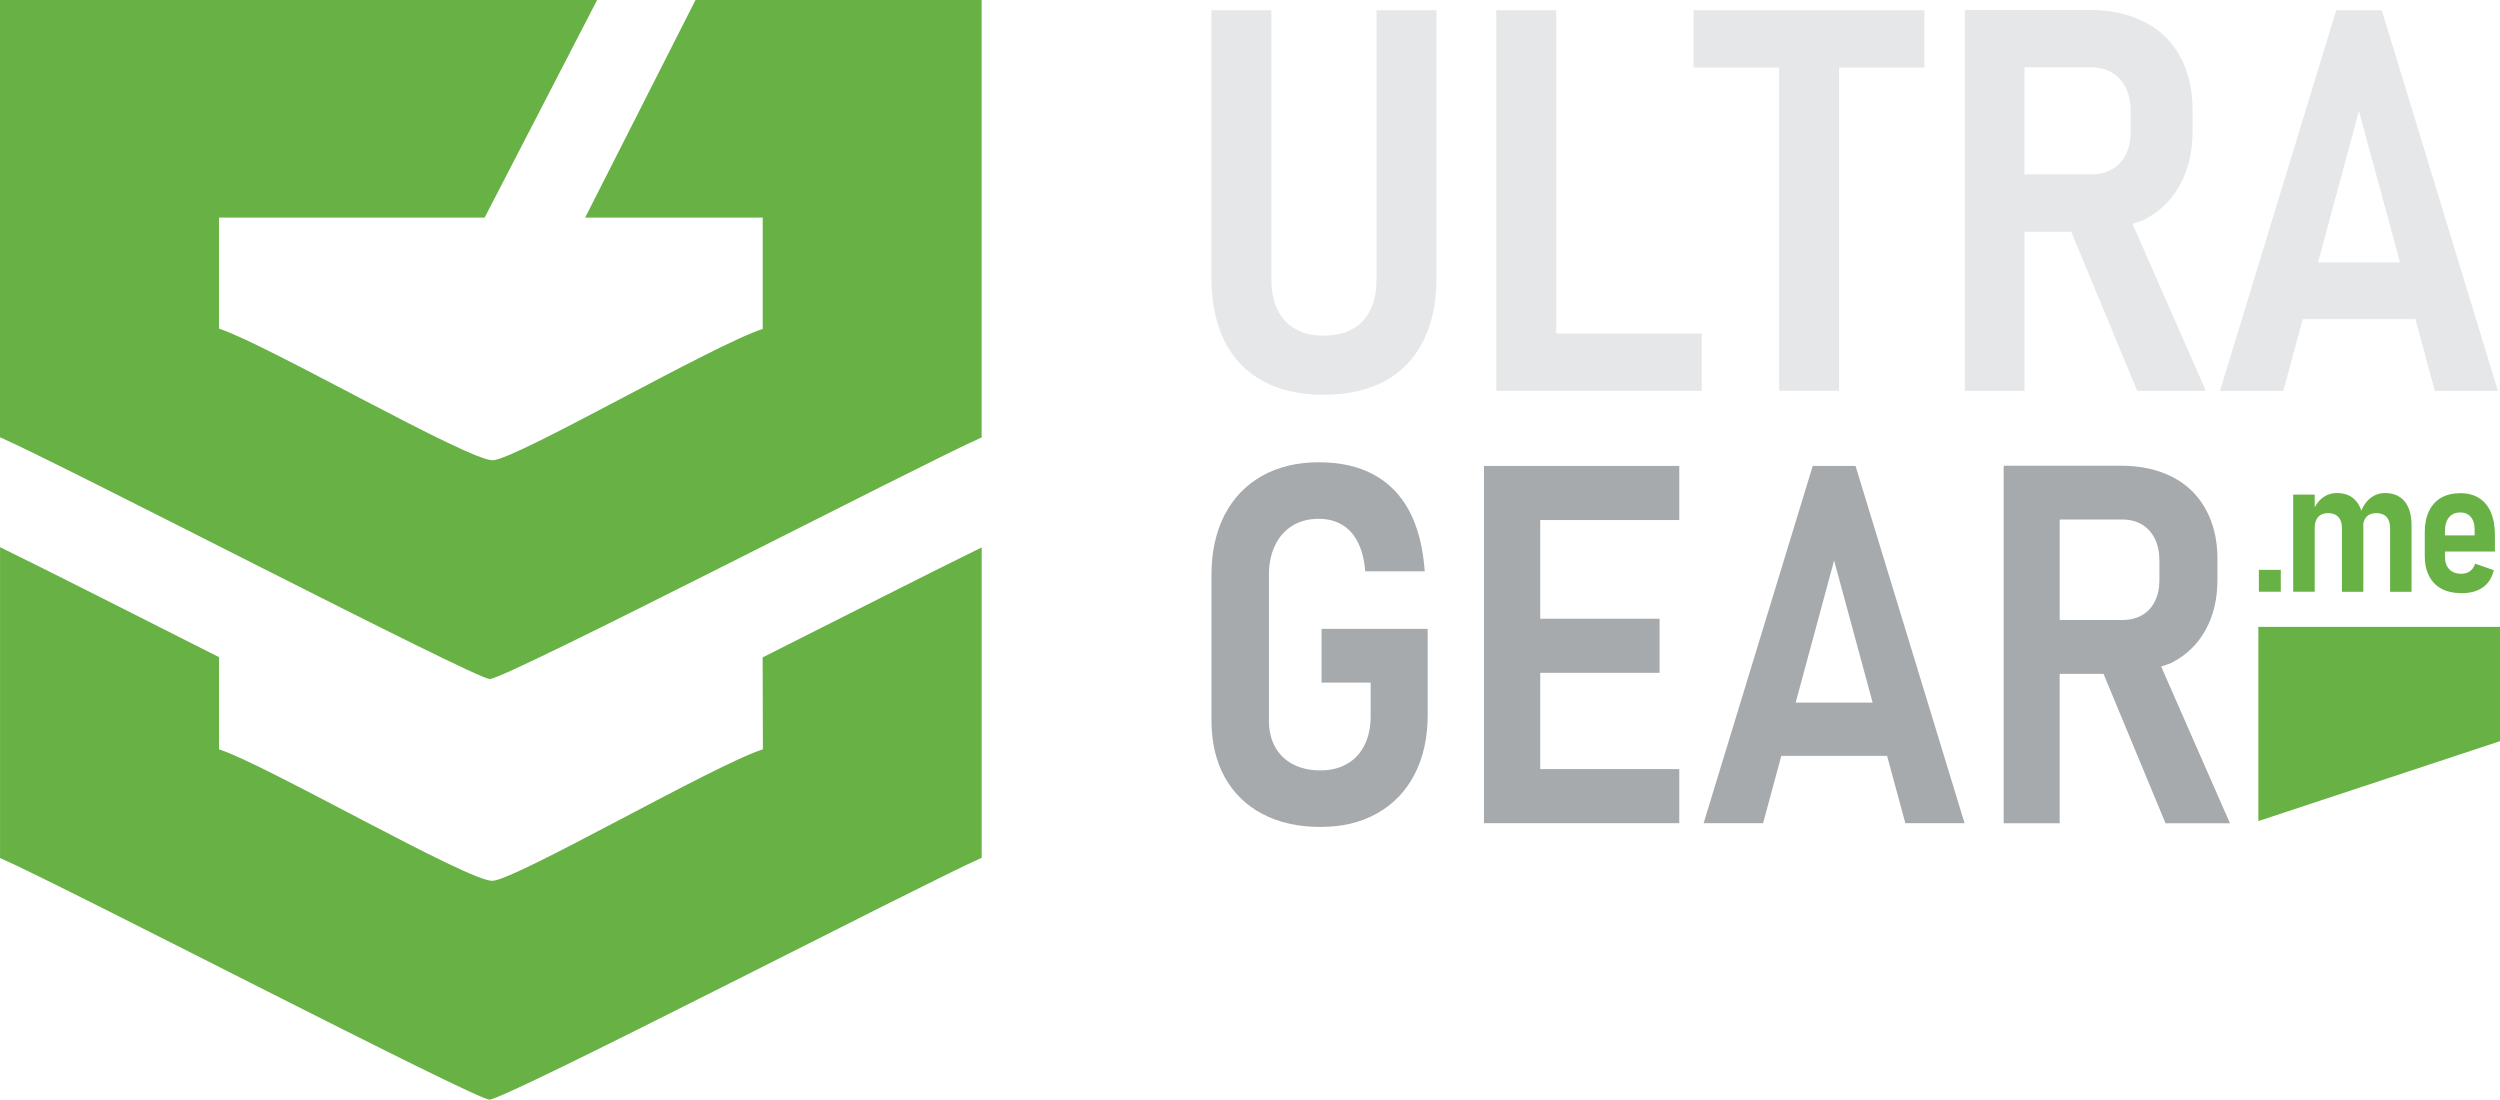 <svg viewBox="0 0 576.26 253.46" xmlns="http://www.w3.org/2000/svg" data-name="Layer 2" id="Layer_2">
  <defs>
    <style>
      .cls-1, .cls-2 {
        fill: #67b145;
      }

      .cls-3 {
        fill: #a7aaac;
      }

      .cls-2 {
        fill-rule: evenodd;
      }

      .cls-4 {
        fill: #e6e7e8;
      }
    </style>
  </defs>
  <g data-name="Layer 1" id="Layer_1-2">
    <g>
      <path d="m134.89,50.16h40.92s0,25.66,0,25.66c-11.15,3.56-56.63,29.95-62.17,30.27-5.38.31-52.45-26.91-63.15-30.33v-25.6h61.22L137.64,0H0s0,100.79,0,100.79c13.96,6.08,109.13,55.48,112.86,55.73,3.34.23,100.28-49.94,113.41-55.69V0h-65.95s-25.44,50.16-25.44,50.16Zm40.9,101.37l.06,21.19c-11.15,3.56-56.75,29.98-62.29,30.31-5.38.31-52.36-26.87-63.07-30.3v-21.25c-19.52-9.87-38.84-19.66-50.48-25.36v71.65c13.96,6.08,109.04,55.44,112.78,55.69,3.34.23,100.36-49.99,113.49-55.73v-71.55c-11.61,5.7-31.04,15.55-50.49,25.35Z" class="cls-2"></path>
      <g>
        <polygon points="410.1 90.09 423.92 90.09 423.92 15.58 443.58 15.58 443.58 2.36 390.37 2.36 390.37 15.58 410.1 15.58 410.1 90.09" class="cls-4"></polygon>
        <path d="m317.3,64.39c0,4.14-1.05,7.33-3.15,9.6-2.12,2.25-5.13,3.38-9.02,3.38s-6.79-1.13-8.9-3.38c-2.12-2.27-3.17-5.46-3.17-9.6V2.36h-13.82v61.6c0,5.72,1.01,10.61,3.01,14.64,2.02,4.04,4.96,7.13,8.85,9.23,3.87,2.12,8.55,3.17,14.02,3.17s10.19-1.05,14.09-3.17c3.87-2.1,6.84-5.19,8.86-9.23,2.04-4.03,3.05-8.92,3.05-14.64V2.36h-13.82v62.03Z" class="cls-4"></path>
        <polygon points="358.72 2.36 344.9 2.36 344.9 90.09 351.34 90.09 358.72 90.09 392.26 90.09 392.26 76.87 358.72 76.87 358.72 2.36" class="cls-4"></polygon>
        <path d="m561.24,90.09h14.54l-26.77-87.73h-10.5l-26.79,87.73h14.6l4.47-16.54h25.97l4.48,16.54Zm-26.92-29.61l9.43-34.89,9.46,34.89h-18.89Z" class="cls-4"></path>
        <path d="m466.65,53.41h10.77l15.22,36.68h15.82l-16.9-38.49c.91-.34,1.91-.55,2.75-.99,3.56-1.87,6.3-4.55,8.2-8.03,1.92-3.48,2.88-7.58,2.88-12.27v-5.13c0-4.68-.97-8.73-2.88-12.19-1.89-3.46-4.63-6.12-8.2-7.93-3.56-1.83-7.76-2.76-12.58-2.76h-28.83v87.79h13.76v-36.68Zm15.38-37.89c1.85,0,3.46.41,4.82,1.24,1.38.82,2.43,2,3.17,3.52.74,1.54,1.11,3.31,1.11,5.37v4.72c0,2-.37,3.75-1.11,5.23-.74,1.5-1.79,2.64-3.17,3.42-1.36.78-2.97,1.17-4.82,1.17h-15.38V15.52h15.38Z" class="cls-4"></path>
        <path d="m304.61,157.35h11.33v7.6c0,2.65-.46,4.91-1.41,6.79-.95,1.89-2.28,3.34-4.02,4.33-1.74,1.01-3.79,1.51-6.17,1.51s-4.47-.47-6.26-1.39-3.17-2.24-4.14-3.98c-.97-1.74-1.45-3.79-1.45-6.13v-33.52c0-2.65.48-4.93,1.43-6.88.93-1.95,2.26-3.44,3.98-4.5,1.72-1.06,3.75-1.59,6.09-1.59,2.01,0,3.77.45,5.3,1.33,1.53.89,2.76,2.22,3.67,4.02.93,1.8,1.51,4.04,1.74,6.76h13.71c-.39-5.51-1.57-10.13-3.54-13.88-1.99-3.73-4.74-6.55-8.25-8.43-3.5-1.9-7.71-2.84-12.63-2.84s-9.4,1.06-13.14,3.17c-3.73,2.13-6.59,5.12-8.6,9.01-1.99,3.89-3,8.51-3,13.82v33.52c0,5.03,1.02,9.38,3.06,13.07,2.03,3.67,4.95,6.52,8.72,8.49,3.77,1.99,8.22,2.98,13.32,2.98s9.37-1.04,13.11-3.15c3.71-2.09,6.59-5.08,8.6-8.97,2.03-3.89,3.03-8.47,3.03-13.71v-19.82h-24.47v12.39Z" class="cls-3"></path>
        <path d="m500.73,152.69c3.34-1.76,5.92-4.27,7.69-7.54,1.8-3.27,2.71-7.11,2.71-11.52v-4.81c0-4.39-.91-8.2-2.71-11.44-1.78-3.25-4.35-5.74-7.69-7.44-3.34-1.72-7.29-2.59-11.81-2.59h-27.07v82.41h12.91v-34.43h10.11l14.29,34.43h14.85l-15.86-36.13c.86-.32,1.79-.52,2.58-.93Zm-25.96-32.94h14.44c1.74,0,3.25.39,4.52,1.16,1.3.77,2.28,1.87,2.98,3.3.7,1.45,1.04,3.11,1.04,5.05v4.43c0,1.88-.35,3.52-1.04,4.91-.69,1.41-1.68,2.47-2.98,3.21-1.27.73-2.78,1.1-4.52,1.1h-14.44v-23.16Z" class="cls-3"></path>
        <path d="m417.84,107.4l-25.15,82.35h13.71l4.2-15.52h24.38l4.21,15.52h13.65l-25.13-82.35h-9.86Zm-3.93,54.55l8.86-32.75,8.88,32.75h-17.73Z" class="cls-3"></path>
        <polygon points="347.84 107.4 342.06 107.4 342.06 189.75 347.84 189.75 355.03 189.75 387.08 189.75 387.08 177.28 355.03 177.28 355.03 155.09 382.54 155.09 382.54 142.62 355.03 142.62 355.03 119.87 387.08 119.87 387.08 107.4 355.03 107.4 347.84 107.4" class="cls-3"></polygon>
      </g>
      <polygon points="520.56 144.49 520.56 189.26 576.26 170.84 576.26 144.49 520.56 144.49" class="cls-2"></polygon>
      <path d="m567.42,136.73c-1.8,0-3.33-.33-4.6-1-1.27-.67-2.23-1.65-2.9-2.94-.67-1.29-1-2.84-1-4.67v-5.43c0-1.9.32-3.53.97-4.87.65-1.35,1.58-2.38,2.8-3.08,1.22-.71,2.7-1.06,4.44-1.06s3.1.38,4.31,1.13c1.2.75,2.1,1.86,2.72,3.3.62,1.44.93,3.18.93,5.21v3.81h-12.62v-3.71h7.94v-1.42c0-1.21-.29-2.16-.89-2.85-.6-.69-1.39-1.03-2.39-1.03-1.13,0-2.01.38-2.63,1.13-.62.76-.93,1.83-.93,3.2v5.81c0,1.26.33,2.24.98,2.94.65.7,1.58,1.05,2.77,1.05.83,0,1.5-.2,2.04-.6.54-.4.93-.97,1.18-1.72l4.29,1.51c-.42,1.74-1.26,3.06-2.52,3.95-1.27.89-2.9,1.34-4.9,1.34Zm-27.59-14.95c0-1.14-.27-2-.82-2.6-.54-.6-1.34-.9-2.37-.9s-1.78.3-2.3.88c-.52.58-.79,1.42-.79,2.51l-.46-3.8c.58-1.38,1.34-2.43,2.29-3.14.95-.72,2.05-1.08,3.3-1.08,1.95,0,3.44.65,4.5,1.95,1.06,1.3,1.58,3.16,1.58,5.56v15.25h-4.94v-14.62Zm11.11,0c0-1.14-.27-2-.82-2.6-.54-.6-1.34-.9-2.37-.9s-1.78.3-2.3.88c-.52.58-.79,1.42-.79,2.51l-.46-3.8c.58-1.38,1.34-2.43,2.29-3.14.95-.72,2.05-1.08,3.3-1.08,1.95,0,3.44.65,4.5,1.95,1.06,1.3,1.58,3.16,1.58,5.56v15.25h-4.94v-14.62Zm-22.35-7.77h4.96v22.39h-4.96v-22.39Zm-7.91,17.34h5.05v5.05h-5.05v-5.05Z" class="cls-1"></path>
    </g>
  </g>
</svg>